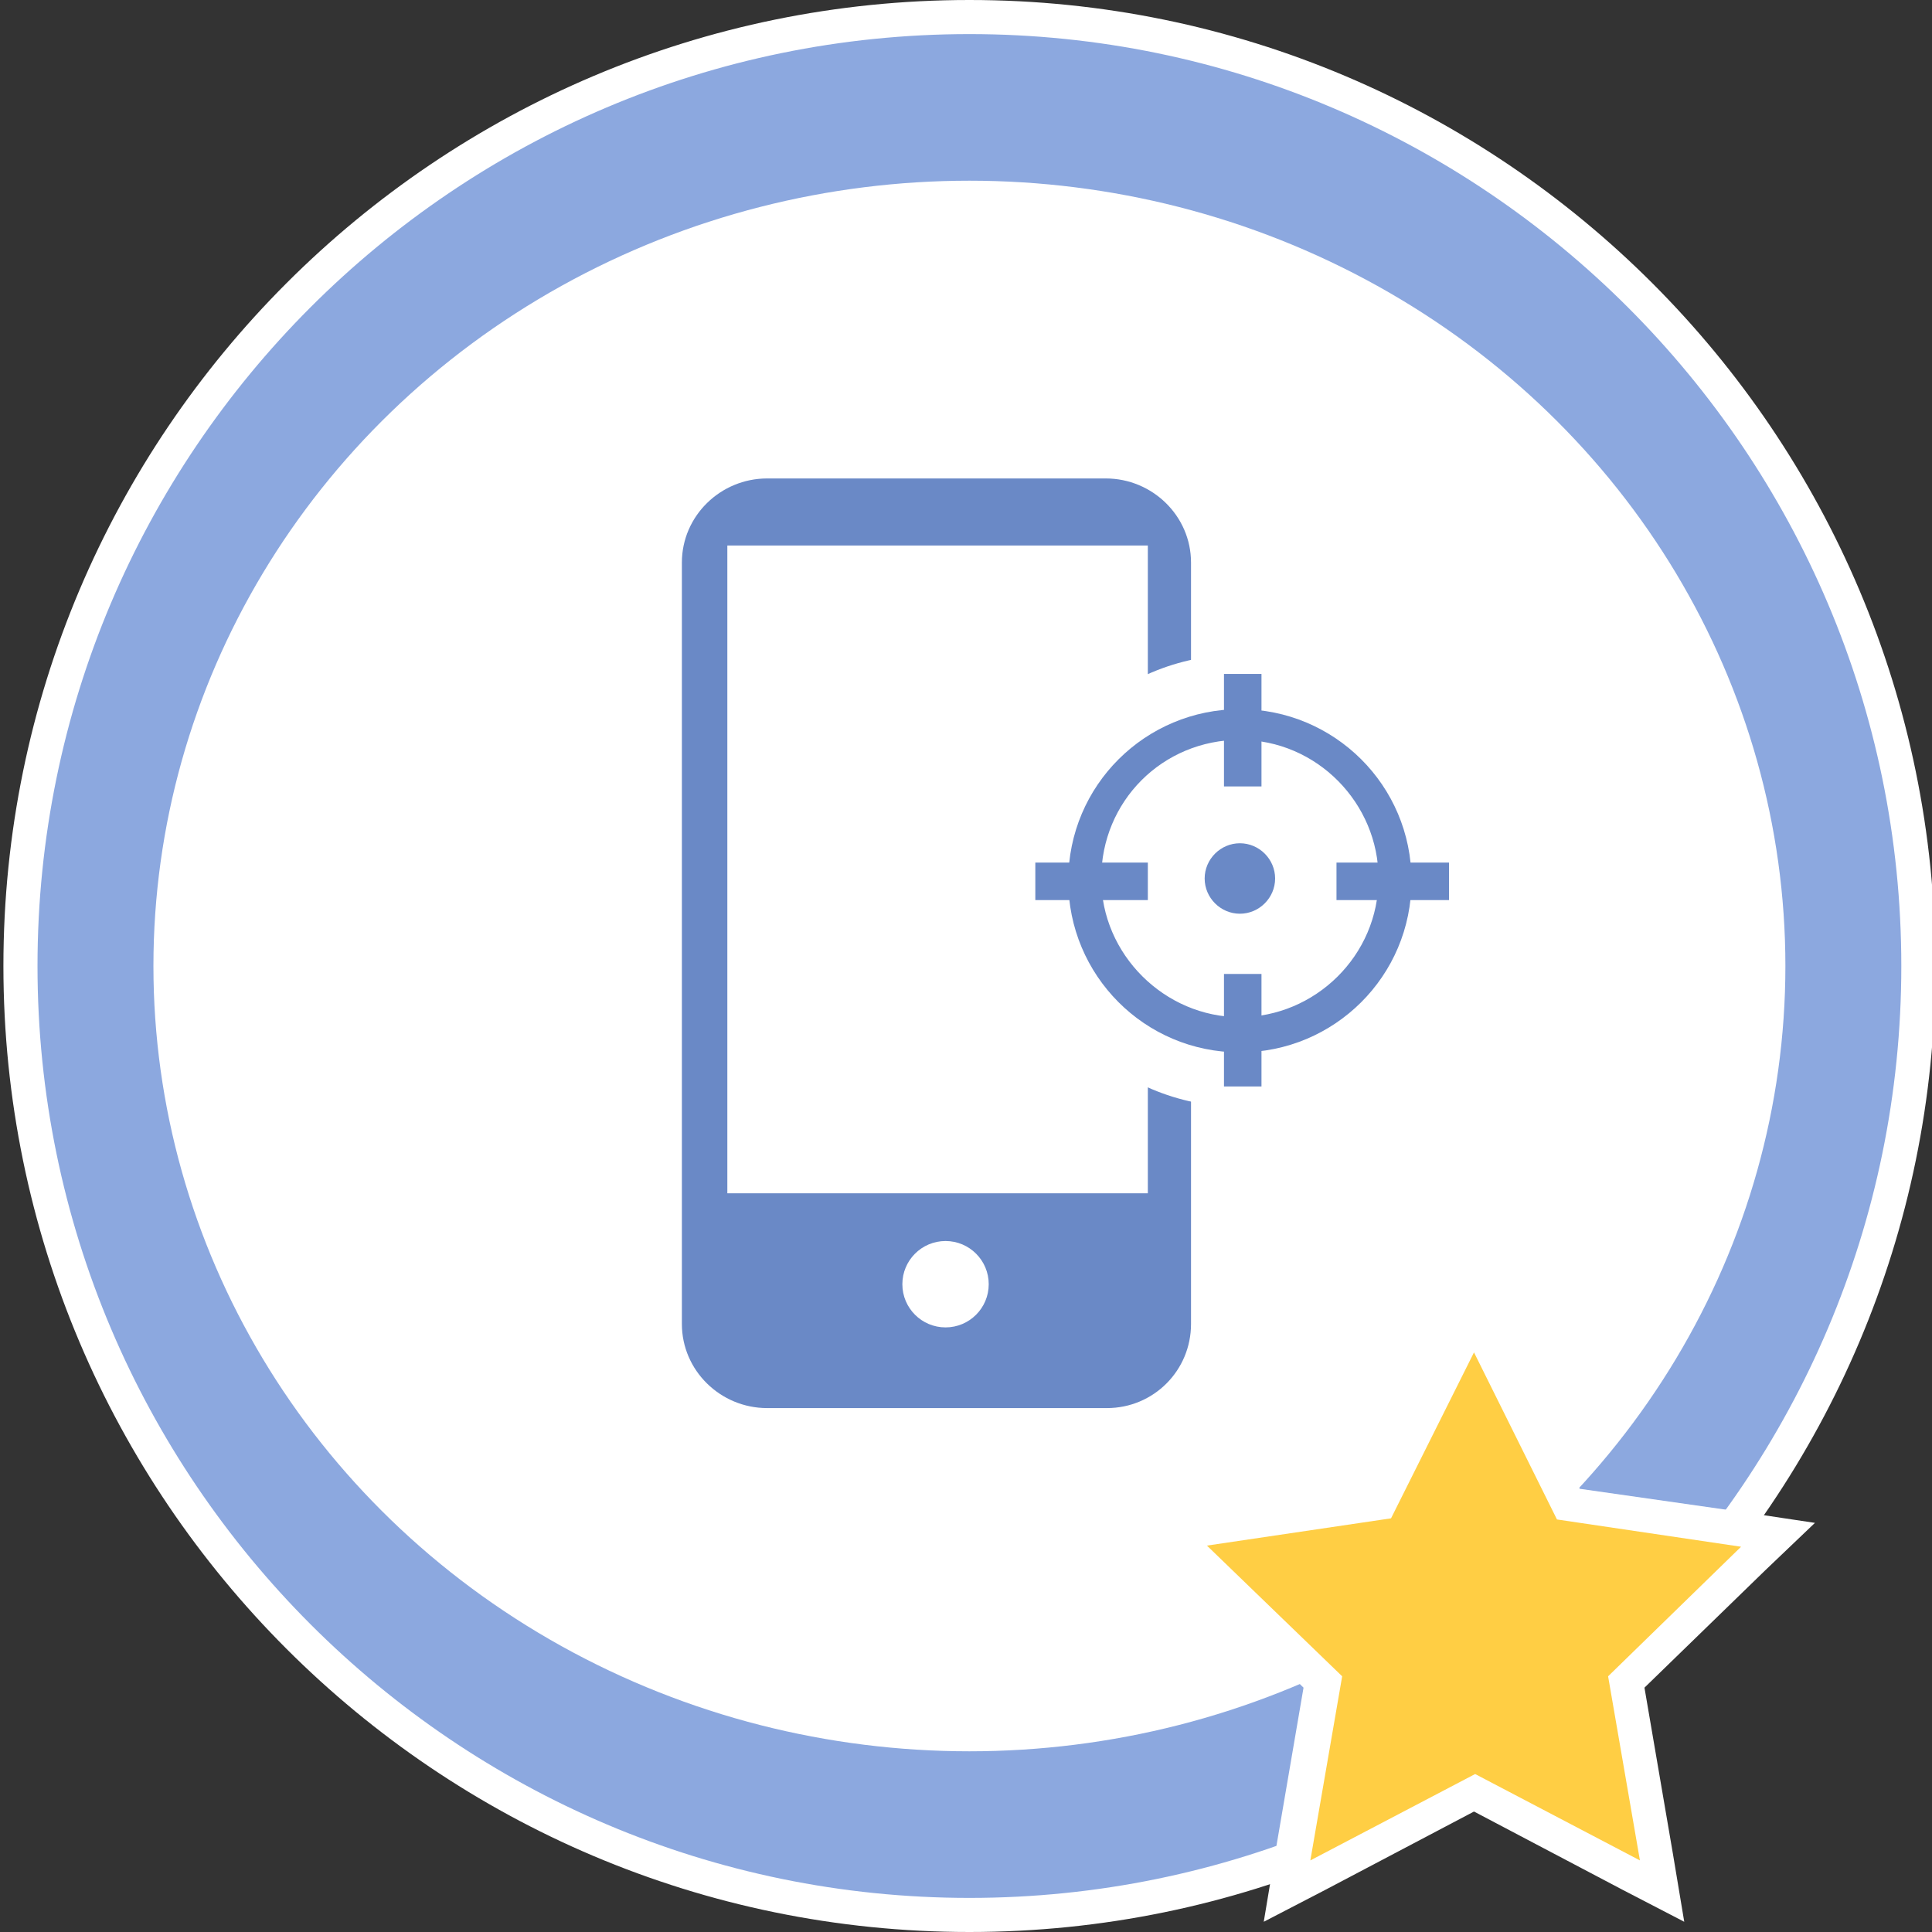 <svg id="Слой_1" xmlns="http://www.w3.org/2000/svg" viewBox="0 0 170 170"><rect x="0" y="0" width="170" height="170" fill="#333333" stroke="none"/><style>.st0{fill:#8ca8df}.st1{fill:#fff}.st2{fill:#6a89c6}.st3{fill:#ffce44}</style><path class="st0" d="M85.3 168.5c-46 0-83.5-37.5-83.5-83.5S39.2 1.5 85.3 1.5 168.8 39 168.8 85s-37.5 83.5-83.5 83.5z"/><path class="st1" d="M85.3 3c45.2 0 82 36.8 82 82s-36.8 82-82 82-82-36.8-82-82S40 3 85.3 3m0-3C38.4 0 .3 38.1.3 85s38.1 85 85 85 85-38.1 85-85-38.1-85-85-85z"/><ellipse class="st1" cx="85.3" cy="85" rx="71.8" ry="69.1"/><path class="st2" d="M97.4 123.9H67.5c-4.1 0-7.5-3.3-7.5-7.4v-67c0-4.1 3.4-7.4 7.5-7.4h29.8c4.1 0 7.5 3.3 7.5 7.4v67c0 4.1-3.3 7.4-7.4 7.4"/><path class="st1" d="M64 48h37v57H64z"/><circle class="st1" cx="83.2" cy="113" r="3.8"/><circle class="st1" cx="109.1" cy="77.5" r="19.9"/><path class="st2" d="M112.2 77.3c0 1.7-1.4 3.1-3.1 3.1S106 79 106 77.3c0-1.7 1.4-3.1 3.1-3.1s3.1 1.4 3.1 3.1"/><path class="st2" d="M109.1 65.1c6.8 0 12.2 5.6 12.2 12.2 0 6.8-5.6 12.2-12.2 12.2S96.9 84 96.9 77.3c0-6.8 5.4-12.2 12.2-12.2m0-2.7c-8.3 0-15.1 6.7-15.1 15.1 0 8.3 6.7 15.1 15.1 15.1 8.3 0 15.1-6.7 15.1-15.1s-6.8-15.1-15.1-15.1"/><path class="st2" d="M107.7 59.3h3.3v9.9h-3.3zm0 26.4h3.3v9.9h-3.3zm-16.6-9.8h9.9v3.3h-9.9zm26.5 0h9.9v3.3h-9.9z"/><path class="st3" d="M129.7 157.7l-16.5 8.7 3.2-18.4-13.4-13 18.5-2.7 8.2-16.7 8.3 16.7 18.4 2.7-13.3 13 3.1 18.4z"/><path class="st1" d="M129.7 119l7.3 14.7 16.2 2.4-11.7 11.4 2.8 16.2-14.5-7.6-14.5 7.6 2.8-16.2-11.9-11.5 16.2-2.4 7.3-14.6m0-6.8l-2.7 5.5-6.6 13.3-14.7 2.1-6 .9 4.4 4.2 10.6 10.3-2.5 14.6-1 6 5.4-2.8 13.1-6.9 13.1 6.9 5.4 2.8-1-6-2.5-14.6 10.6-10.3 4.4-4.2-6-.9L139 131l-6.6-13.3-2.7-5.5z"/></svg>
